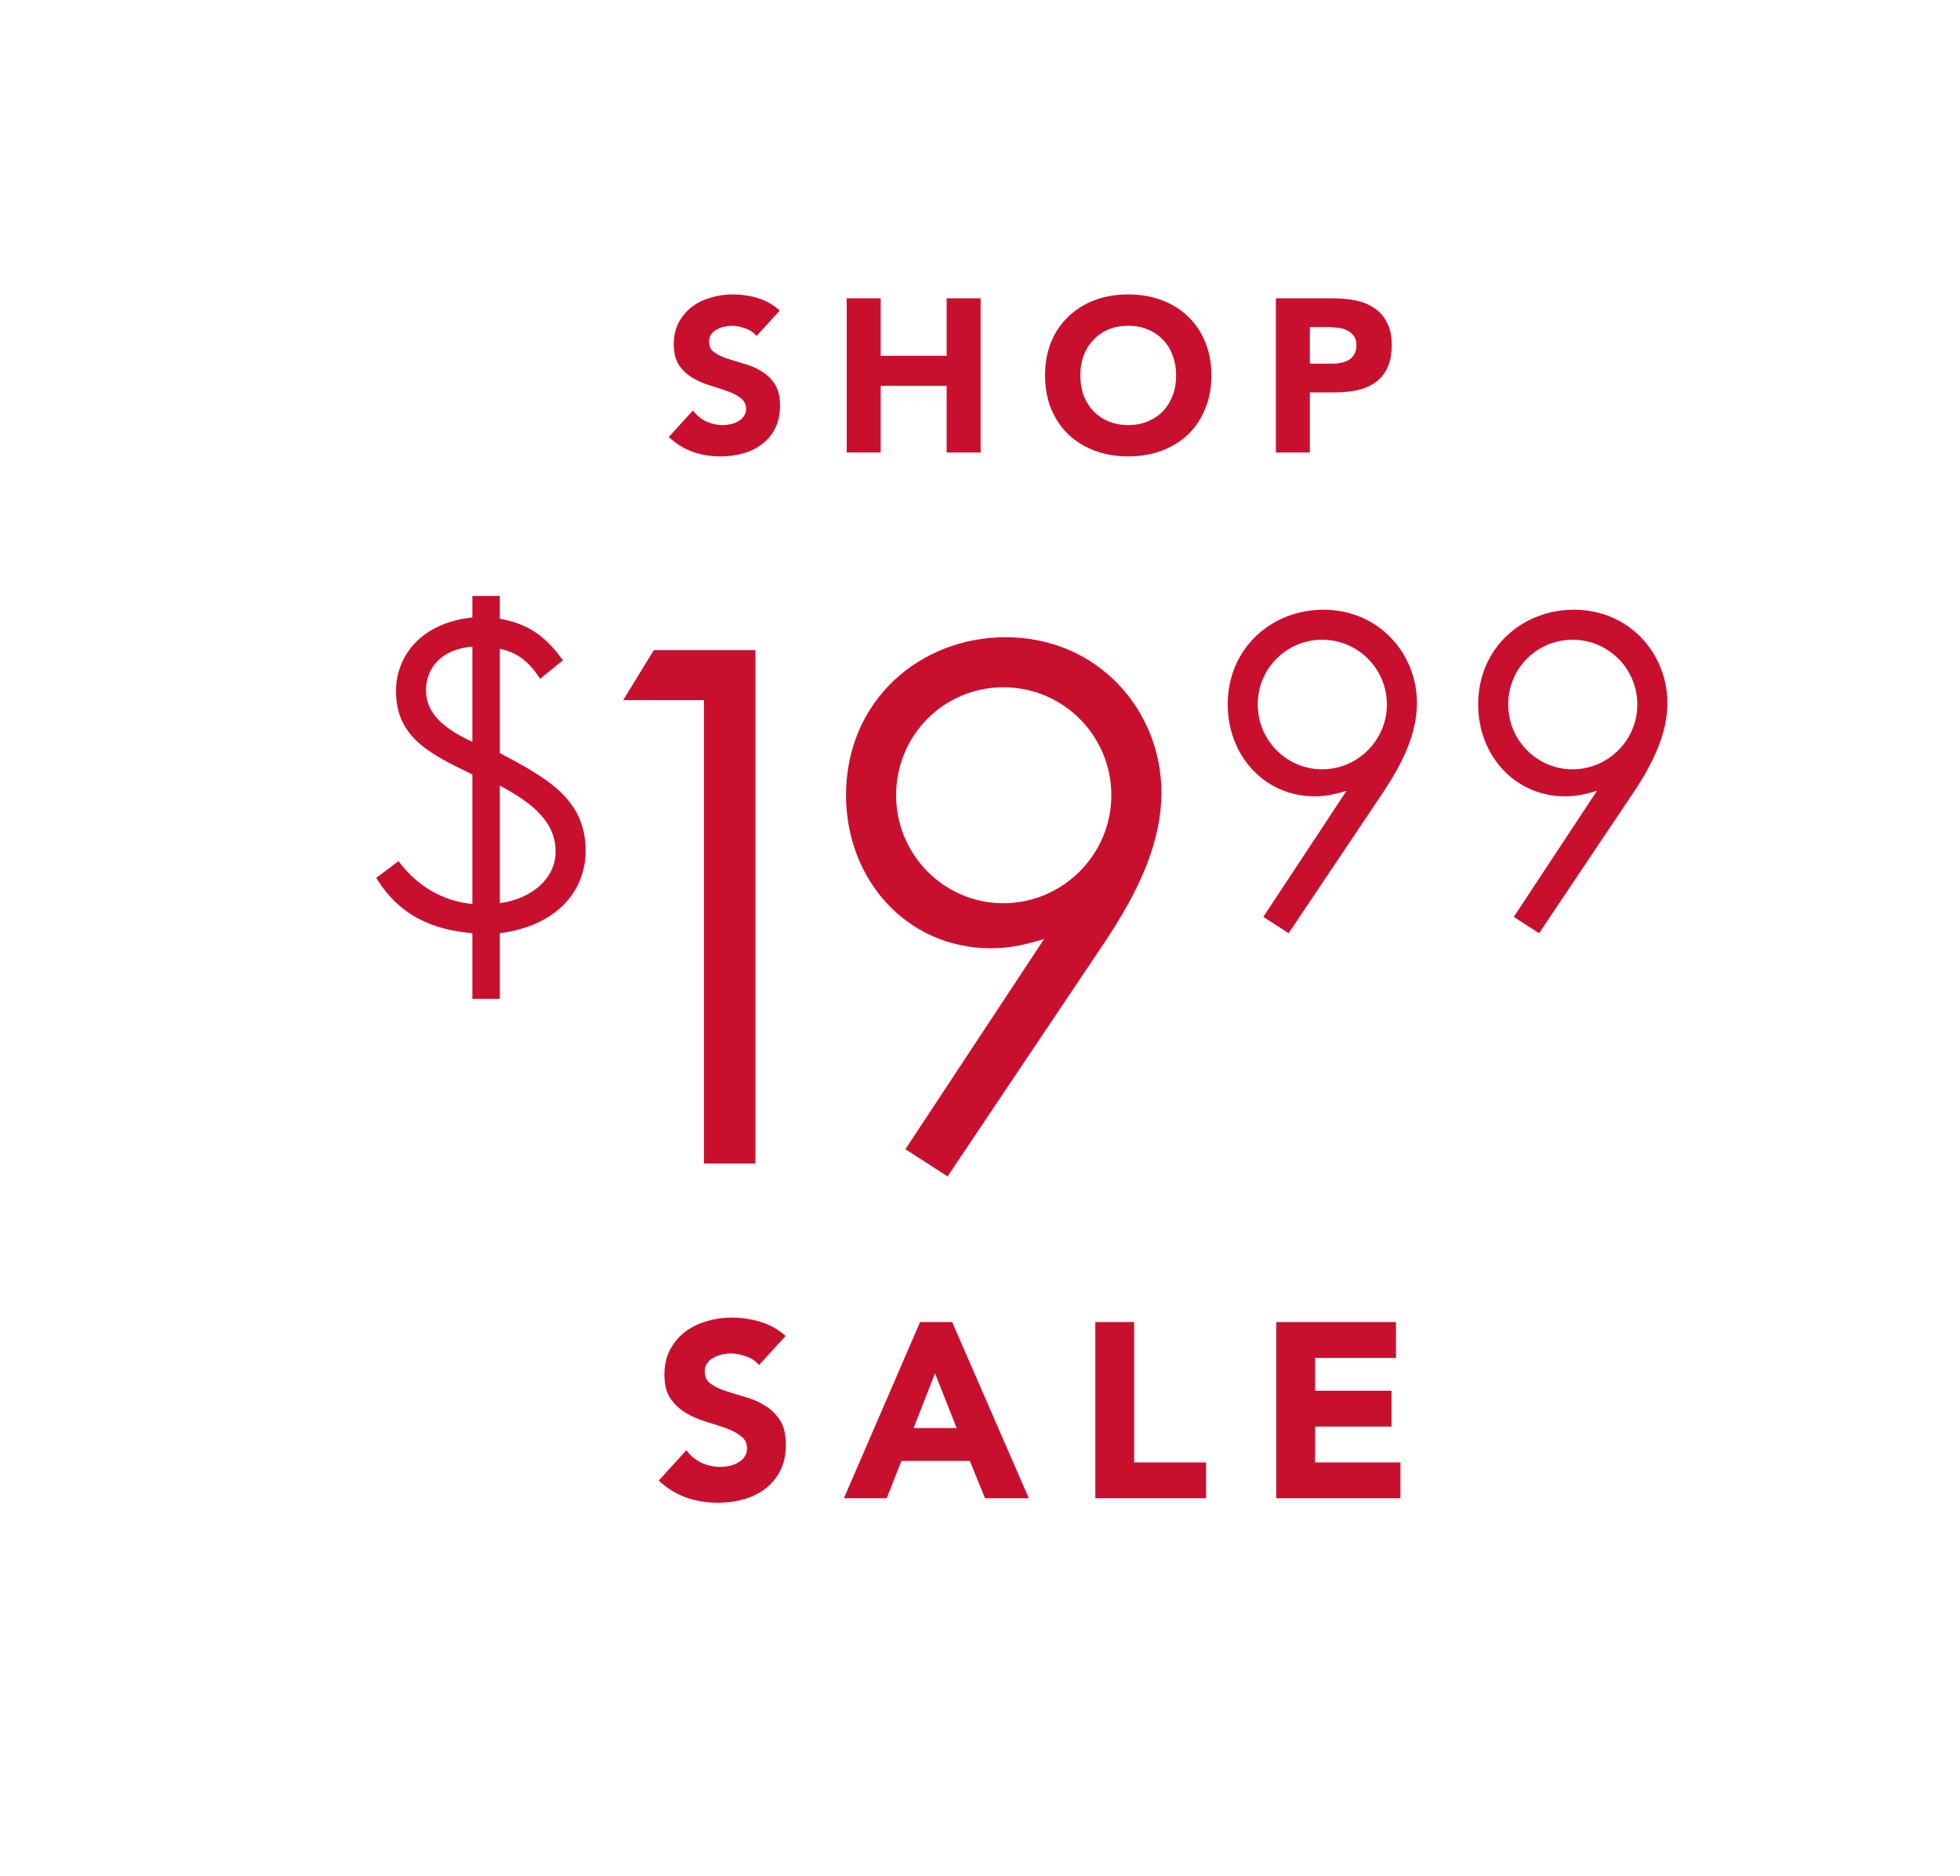 <svg xmlns="http://www.w3.org/2000/svg" width="774" viewBox="0 0 774 741" height="741" fill="none"><g fill="#c8102e"><path d="m186.533 243.839v-8.472h10.844v8.98c10.167 1.864 17.452 5.931 24.908 16.436l-8.981 7.286c-4.574-6.947-8.98-10.336-15.927-11.861v41.174c18.808 9.997 33.888 18.299 33.888 38.632 0 15.249-10.675 29.482-33.888 32.532v25.924h-10.844v-25.924c-15.927-1.356-28.974-7.116-37.954-21.858l8.811-6.608c7.455 9.997 17.452 15.758 29.143 16.944v-51.17c-15.927-7.795-30.16-14.233-30.16-32.871 0-13.725 9.658-26.941 30.16-29.144zm0 49.137v-37.615c-12.369 1.016-18.299 8.472-18.299 17.283 0 8.472 5.93 14.571 18.299 20.332zm10.844 17.283v46.426c13.216-1.864 22.027-10.166 22.027-20.332 0-11.353-8.302-18.808-22.027-26.094zm80.604-33.757h-31.911l12.143-19.768h40.101v202.762h-20.333zm157.779 96.298-61.563 91.779-16.661-10.731 54.785-83.025c-5.648 1.694-12.426 3.671-20.898 3.671-33.605 0-57.326-27.392-57.326-60.433 0-37.559 29.369-62.41 62.974-62.41 36.712 0 61.563 29.087 61.563 61.281 0 19.485-8.472 38.406-22.874 59.868zm-39.536-16.097c23.439 0 42.642-19.203 42.642-42.642s-18.92-42.642-42.642-42.642c-23.439 0-42.359 18.921-42.359 42.642 0 23.439 18.92 42.642 42.359 42.642zm149.59-43.225-36.938 55.068-9.997-6.439 32.871-49.815c-3.389 1.017-7.455 2.203-12.538 2.203-20.164 0-34.396-16.436-34.396-36.26 0-22.535 17.621-37.446 37.784-37.446 22.027 0 36.938 17.452 36.938 36.768 0 11.692-5.083 23.044-13.724 35.921zm-23.722-9.658c14.064 0 25.585-11.521 25.585-25.585 0-14.063-11.352-25.585-25.585-25.585-14.063 0-25.416 11.352-25.416 25.585 0 14.064 11.353 25.585 25.416 25.585zm122.625 9.658-36.938 55.068-9.997-6.439 32.871-49.815c-3.388 1.017-7.455 2.203-12.538 2.203-20.163 0-34.396-16.436-34.396-36.26 0-22.535 17.621-37.446 37.785-37.446 22.027 0 36.937 17.452 36.937 36.768 0 11.692-5.083 23.044-13.724 35.921zm-23.722-9.658c14.064 0 25.586-11.521 25.586-25.585 0-14.063-11.353-25.585-25.586-25.585-14.063 0-25.415 11.352-25.415 25.585 0 14.064 11.352 25.585 25.415 25.585z"></path><path d="m298.747 132.693c-1.089-1.376-2.579-2.379-4.471-3.01-1.835-.688-3.583-1.031-5.246-1.031-.974 0-1.978.114-3.009.343-1.032.23-2.007.602-2.924 1.118-.917.459-1.663 1.09-2.236 1.892-.573.803-.86 1.777-.86 2.924 0 1.834.688 3.239 2.064 4.214 1.376.974 3.096 1.805 5.159 2.493 2.122.688 4.386 1.376 6.794 2.064s4.643 1.663 6.707 2.924c2.121 1.261 3.87 2.952 5.246 5.074 1.376 2.121 2.064 4.958 2.064 8.513 0 3.382-.631 6.335-1.892 8.857s-2.981 4.615-5.16 6.278c-2.121 1.662-4.615 2.895-7.481 3.697-2.809.803-5.79 1.204-8.943 1.204-3.956 0-7.625-.602-11.007-1.806-3.383-1.204-6.536-3.153-9.46-5.847l9.546-10.491c1.376 1.834 3.095 3.267 5.159 4.299 2.121.975 4.3 1.462 6.536 1.462 1.089 0 2.178-.115 3.267-.344 1.147-.286 2.15-.688 3.01-1.204.917-.516 1.634-1.175 2.15-1.978.573-.802.86-1.748.86-2.837 0-1.835-.717-3.268-2.15-4.3-1.376-1.089-3.124-2.006-5.246-2.752-2.121-.745-4.414-1.49-6.879-2.236-2.465-.745-4.758-1.748-6.879-3.009s-3.899-2.924-5.332-4.988c-1.376-2.064-2.064-4.787-2.064-8.169 0-3.268.631-6.134 1.892-8.599 1.319-2.466 3.039-4.529 5.16-6.192 2.178-1.662 4.672-2.895 7.481-3.698 2.809-.859 5.704-1.289 8.685-1.289 3.44 0 6.765.487 9.975 1.461 3.211.975 6.106 2.609 8.686 4.902zm35.62-14.877h13.415v22.702h26.056v-22.702h13.415v60.883h-13.415v-26.314h-26.056v26.314h-13.415zm78.321 30.442c0-4.873.803-9.287 2.408-13.243 1.663-3.956 3.956-7.309 6.88-10.061 2.923-2.809 6.392-4.959 10.405-6.45 4.013-1.49 8.398-2.235 13.157-2.235 4.758 0 9.143.745 13.156 2.235 4.013 1.491 7.482 3.641 10.406 6.45 2.923 2.752 5.188 6.105 6.793 10.061 1.662 3.956 2.494 8.37 2.494 13.243s-.832 9.287-2.494 13.243c-1.605 3.955-3.87 7.338-6.793 10.147-2.924 2.752-6.393 4.873-10.406 6.363-4.013 1.491-8.398 2.236-13.156 2.236-4.759 0-9.144-.745-13.157-2.236-4.013-1.49-7.482-3.611-10.405-6.363-2.924-2.809-5.217-6.192-6.88-10.147-1.605-3.956-2.408-8.37-2.408-13.243zm13.931 0c0 2.866.43 5.503 1.29 7.911.917 2.351 2.207 4.414 3.87 6.192 1.662 1.719 3.64 3.067 5.933 4.041 2.351.975 4.959 1.462 7.826 1.462 2.866 0 5.446-.487 7.739-1.462 2.35-.974 4.357-2.322 6.019-4.041 1.663-1.778 2.924-3.841 3.784-6.192.917-2.408 1.376-5.045 1.376-7.911 0-2.809-.459-5.418-1.376-7.825-.86-2.408-2.121-4.472-3.784-6.192-1.662-1.777-3.669-3.153-6.019-4.128-2.293-.974-4.873-1.461-7.739-1.461-2.867 0-5.475.487-7.826 1.461-2.293.975-4.271 2.351-5.933 4.128-1.663 1.72-2.953 3.784-3.87 6.192-.86 2.407-1.29 5.016-1.29 7.825zm77.224-30.442h22.616c3.153 0 6.134.287 8.944.86 2.809.574 5.245 1.577 7.309 3.01 2.121 1.376 3.784 3.268 4.987 5.676 1.262 2.35 1.892 5.331 1.892 8.943 0 3.554-.573 6.535-1.72 8.943-1.146 2.408-2.723 4.328-4.729 5.762-2.007 1.433-4.386 2.465-7.138 3.095-2.751.574-5.732.86-8.943.86h-9.803v23.734h-13.415zm13.415 25.798h8.943c1.204 0 2.351-.114 3.44-.344 1.147-.229 2.15-.602 3.01-1.118.917-.573 1.634-1.318 2.15-2.235.573-.975.86-2.179.86-3.612 0-1.548-.373-2.781-1.118-3.698-.688-.974-1.606-1.72-2.752-2.236-1.089-.516-2.322-.831-3.698-.946-1.376-.172-2.694-.258-3.956-.258h-6.879z"></path><path d="m299.723 539.113c-1.245-1.572-2.949-2.719-5.111-3.44-2.096-.786-4.095-1.179-5.995-1.179-1.113 0-2.26.131-3.439.393-1.18.262-2.293.688-3.342 1.278-1.048.524-1.9 1.245-2.555 2.162s-.983 2.031-.983 3.341c0 2.097.787 3.702 2.359 4.816s3.538 2.064 5.897 2.85c2.424.786 5.012 1.572 7.764 2.359 2.751.786 5.307 1.9 7.665 3.341 2.424 1.441 4.423 3.374 5.995 5.798 1.573 2.425 2.359 5.668 2.359 9.73 0 3.865-.721 7.24-2.162 10.122-1.442 2.883-3.407 5.275-5.897 7.175-2.424 1.9-5.274 3.308-8.55 4.226-3.211.917-6.617 1.375-10.221 1.375-4.521 0-8.714-.688-12.579-2.063-3.866-1.376-7.47-3.604-10.811-6.683l10.909-11.99c1.572 2.096 3.538 3.734 5.896 4.914 2.425 1.114 4.914 1.67 7.47 1.67 1.244 0 2.489-.131 3.734-.393 1.31-.327 2.457-.786 3.44-1.376 1.048-.589 1.867-1.343 2.457-2.26.655-.917.982-1.998.982-3.243 0-2.097-.819-3.735-2.456-4.914-1.573-1.245-3.571-2.293-5.995-3.145-2.425-.852-5.045-1.703-7.863-2.555-2.817-.852-5.438-1.998-7.862-3.44-2.424-1.441-4.455-3.341-6.093-5.7-1.572-2.358-2.359-5.471-2.359-9.336 0-3.735.721-7.011 2.163-9.828 1.506-2.817 3.472-5.176 5.896-7.076 2.49-1.9 5.34-3.308 8.55-4.226 3.211-.983 6.519-1.474 9.926-1.474 3.931 0 7.731.557 11.4 1.671s6.978 2.981 9.926 5.602zm63.607-17.002h12.677l30.27 69.58h-17.297l-5.995-14.741h-27.026l-5.798 14.741h-16.904zm5.896 20.245-8.452 21.621h17.002zm63.312-20.245h15.331v55.428h28.402v14.152h-43.733zm71.458 0h47.271v14.152h-31.94v12.973h30.171v14.152h-30.171v14.151h33.709v14.152h-49.04z"></path></g></svg>